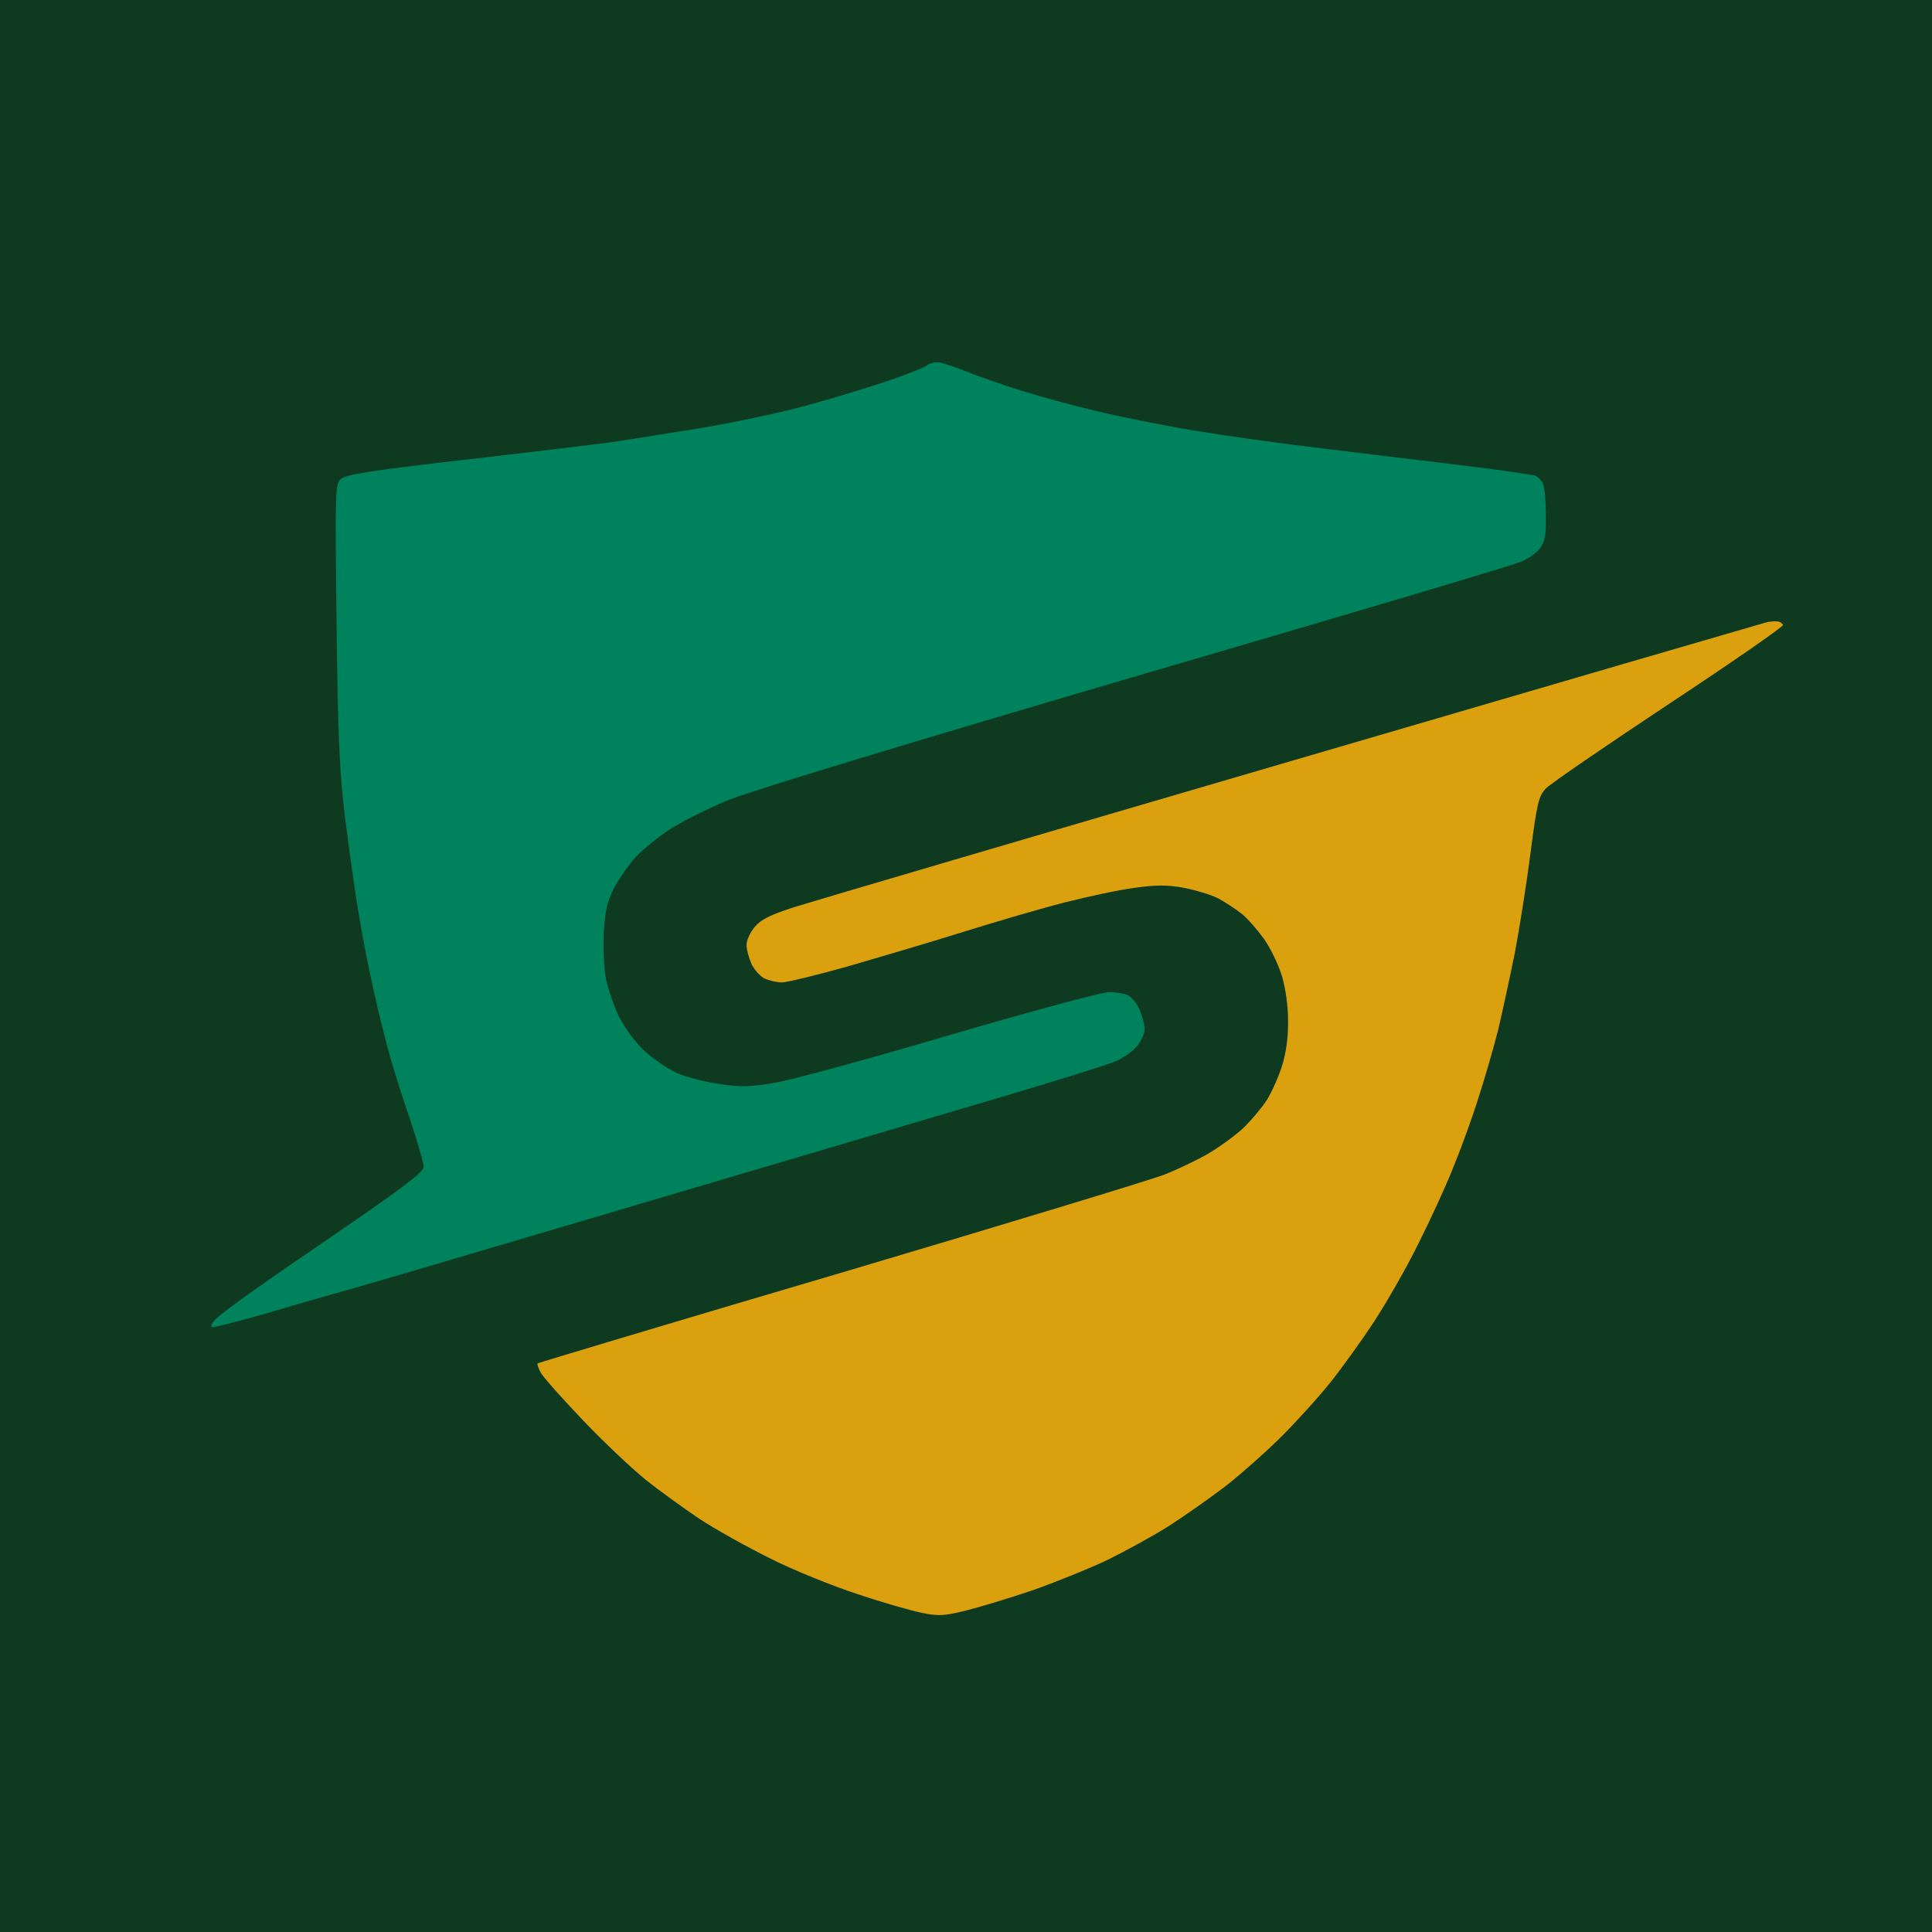 <?xml version="1.0" encoding="UTF-8"?>
<svg xmlns="http://www.w3.org/2000/svg" width="64" height="64" viewBox="0 0 64 64" fill="none">
  <g clip-path="url(#clip0_12488_389)">
    <rect width="64" height="64" fill="#0E3A1F"></rect>
    <path d="M29.542 12.573C30.136 12.368 30.666 12.151 30.72 12.097C30.784 12.043 30.925 12 31.044 12C31.173 12 31.606 12.141 32.027 12.314C32.438 12.476 33.27 12.768 33.864 12.951C34.459 13.135 35.55 13.438 36.296 13.611C37.041 13.795 38.5 14.087 39.538 14.26C40.575 14.433 42.499 14.703 43.806 14.854C45.114 15.017 47.2 15.265 48.453 15.417C49.696 15.568 50.788 15.73 50.874 15.763C50.961 15.806 51.069 15.925 51.112 16.022C51.166 16.13 51.209 16.595 51.209 17.049C51.22 17.709 51.177 17.947 51.015 18.163C50.907 18.314 50.626 18.509 50.388 18.606C50.161 18.714 44.444 20.412 37.701 22.38C30.039 24.629 24.949 26.175 24.138 26.499C23.425 26.791 22.528 27.245 22.139 27.505C21.75 27.764 21.253 28.175 21.026 28.424C20.81 28.672 20.496 29.126 20.334 29.429C20.107 29.883 20.043 30.197 19.999 30.921C19.978 31.429 20.01 32.111 20.075 32.435C20.14 32.759 20.334 33.322 20.507 33.678C20.691 34.046 21.047 34.532 21.35 34.814C21.631 35.073 22.107 35.397 22.409 35.538C22.701 35.668 23.338 35.841 23.814 35.906C24.538 36.014 24.841 36.014 25.705 35.862C26.267 35.765 28.882 35.051 31.508 34.273C34.145 33.505 36.49 32.867 36.728 32.867C36.966 32.867 37.258 32.911 37.377 32.975C37.495 33.04 37.668 33.257 37.755 33.462C37.841 33.667 37.917 33.949 37.917 34.078C37.928 34.219 37.809 34.468 37.679 34.641C37.539 34.814 37.214 35.051 36.944 35.16C36.674 35.279 34.999 35.797 33.216 36.327C31.433 36.857 26.04 38.447 21.22 39.874C16.401 41.301 12.078 42.577 11.602 42.706C11.127 42.836 9.906 43.182 8.901 43.485C7.885 43.777 7.042 43.993 7.01 43.961C6.977 43.928 7.031 43.82 7.118 43.723C7.204 43.626 7.744 43.215 8.306 42.815C8.868 42.414 10.392 41.366 11.689 40.479C13.429 39.279 14.034 38.814 14.034 38.652C14.034 38.533 13.839 37.852 13.602 37.138C13.353 36.425 13.04 35.43 12.899 34.922C12.759 34.413 12.521 33.473 12.38 32.813C12.229 32.154 12.002 31.018 11.883 30.273C11.754 29.526 11.559 28.088 11.43 27.083C11.246 25.602 11.192 24.358 11.149 20.65C11.095 16.26 11.105 16.044 11.289 15.871C11.451 15.719 12.272 15.59 15.277 15.244C17.352 15.006 19.589 14.736 20.248 14.649C20.907 14.552 22.312 14.325 23.382 14.152C24.452 13.968 26.029 13.633 26.894 13.384C27.759 13.146 28.947 12.778 29.542 12.573Z" fill="#00835C"></path>
    <path d="M180.123 22.271C180.188 22.153 180.706 22.044 182.09 21.882C183.127 21.753 184.132 21.644 184.316 21.634C184.51 21.634 184.673 21.634 184.673 21.655C184.673 21.666 184.5 22.553 184.294 23.623C184.089 24.693 183.916 25.58 183.916 25.602C183.916 25.613 184.91 25.623 186.131 25.623C187.353 25.623 188.347 25.634 188.347 25.656C188.347 25.666 188.282 25.85 188.206 26.056C188.12 26.261 187.828 27.029 187.05 29.083L183.224 29.137L182.641 32.219C182.23 34.359 182.068 35.43 182.122 35.7C182.155 35.927 182.284 36.208 182.403 36.327C182.522 36.446 182.803 36.587 183.019 36.652C183.246 36.706 184.143 36.76 185.018 36.76C186.488 36.76 186.618 36.771 186.564 36.944C186.531 37.052 186.25 37.819 185.343 40.166H182.933C180.717 40.155 180.458 40.144 179.918 39.928C179.593 39.798 179.075 39.474 178.783 39.214C178.423 38.897 178.134 38.508 177.918 38.046C177.616 37.398 177.594 37.268 177.605 36.111C177.605 34.987 177.713 34.295 178.815 28.651C179.485 25.234 180.069 22.358 180.123 22.271Z" fill="#00835C"></path>
    <path d="M42.832 25.192C51.326 22.705 58.383 20.651 58.502 20.619C58.62 20.586 58.783 20.575 58.869 20.586C58.956 20.586 59.042 20.651 59.064 20.705C59.074 20.759 57.378 21.938 55.281 23.322C53.196 24.706 51.358 25.96 51.207 26.122C50.969 26.371 50.915 26.608 50.699 28.263C50.569 29.279 50.332 30.771 50.18 31.571C50.018 32.371 49.77 33.517 49.629 34.112C49.478 34.707 49.186 35.723 48.97 36.383C48.765 37.042 48.386 38.08 48.127 38.707C47.879 39.334 47.349 40.48 46.96 41.248C46.582 42.016 45.923 43.162 45.512 43.789C45.101 44.416 44.453 45.313 44.075 45.789C43.696 46.265 42.972 47.065 42.464 47.573C41.956 48.081 41.124 48.816 40.616 49.217C40.108 49.606 39.266 50.2 38.725 50.547C38.196 50.882 37.266 51.39 36.672 51.682C36.078 51.963 34.954 52.417 34.186 52.687C33.419 52.947 32.414 53.249 31.971 53.358C31.269 53.531 31.074 53.541 30.512 53.422C30.155 53.347 29.204 53.077 28.405 52.806C27.605 52.547 26.319 52.028 25.541 51.639C24.774 51.26 23.704 50.665 23.163 50.309C22.634 49.952 21.823 49.368 21.38 49.011C20.937 48.654 20.008 47.779 19.327 47.065C18.646 46.351 18.009 45.638 17.922 45.486C17.836 45.324 17.782 45.184 17.814 45.162C17.847 45.14 22.342 43.789 27.81 42.178C33.279 40.556 38.12 39.086 38.563 38.913C39.006 38.74 39.687 38.415 40.054 38.199C40.433 37.972 40.962 37.583 41.222 37.334C41.481 37.075 41.816 36.675 41.967 36.437C42.119 36.199 42.335 35.712 42.454 35.355C42.594 34.934 42.67 34.415 42.67 33.874C42.67 33.334 42.594 32.771 42.464 32.328C42.346 31.939 42.075 31.387 41.859 31.085C41.643 30.793 41.319 30.414 41.124 30.263C40.93 30.112 40.584 29.884 40.346 29.755C40.108 29.636 39.601 29.485 39.212 29.409C38.682 29.311 38.282 29.311 37.591 29.409C37.083 29.474 36.034 29.701 35.267 29.895C34.5 30.09 32.987 30.533 31.917 30.868C30.847 31.204 29.118 31.712 28.081 32.014C27.043 32.306 26.06 32.544 25.898 32.544C25.725 32.544 25.476 32.479 25.325 32.414C25.174 32.339 24.979 32.112 24.893 31.928C24.806 31.733 24.73 31.452 24.73 31.301C24.73 31.149 24.849 30.89 25.001 30.706C25.206 30.458 25.519 30.306 26.319 30.047C26.903 29.863 34.327 27.679 42.832 25.192Z" fill="#DAA00E"></path>
  </g>
  <defs>
    <clipPath id="clip0_12488_389">
      <rect width="64" height="64" fill="white"></rect>
    </clipPath>
  </defs>
</svg>
